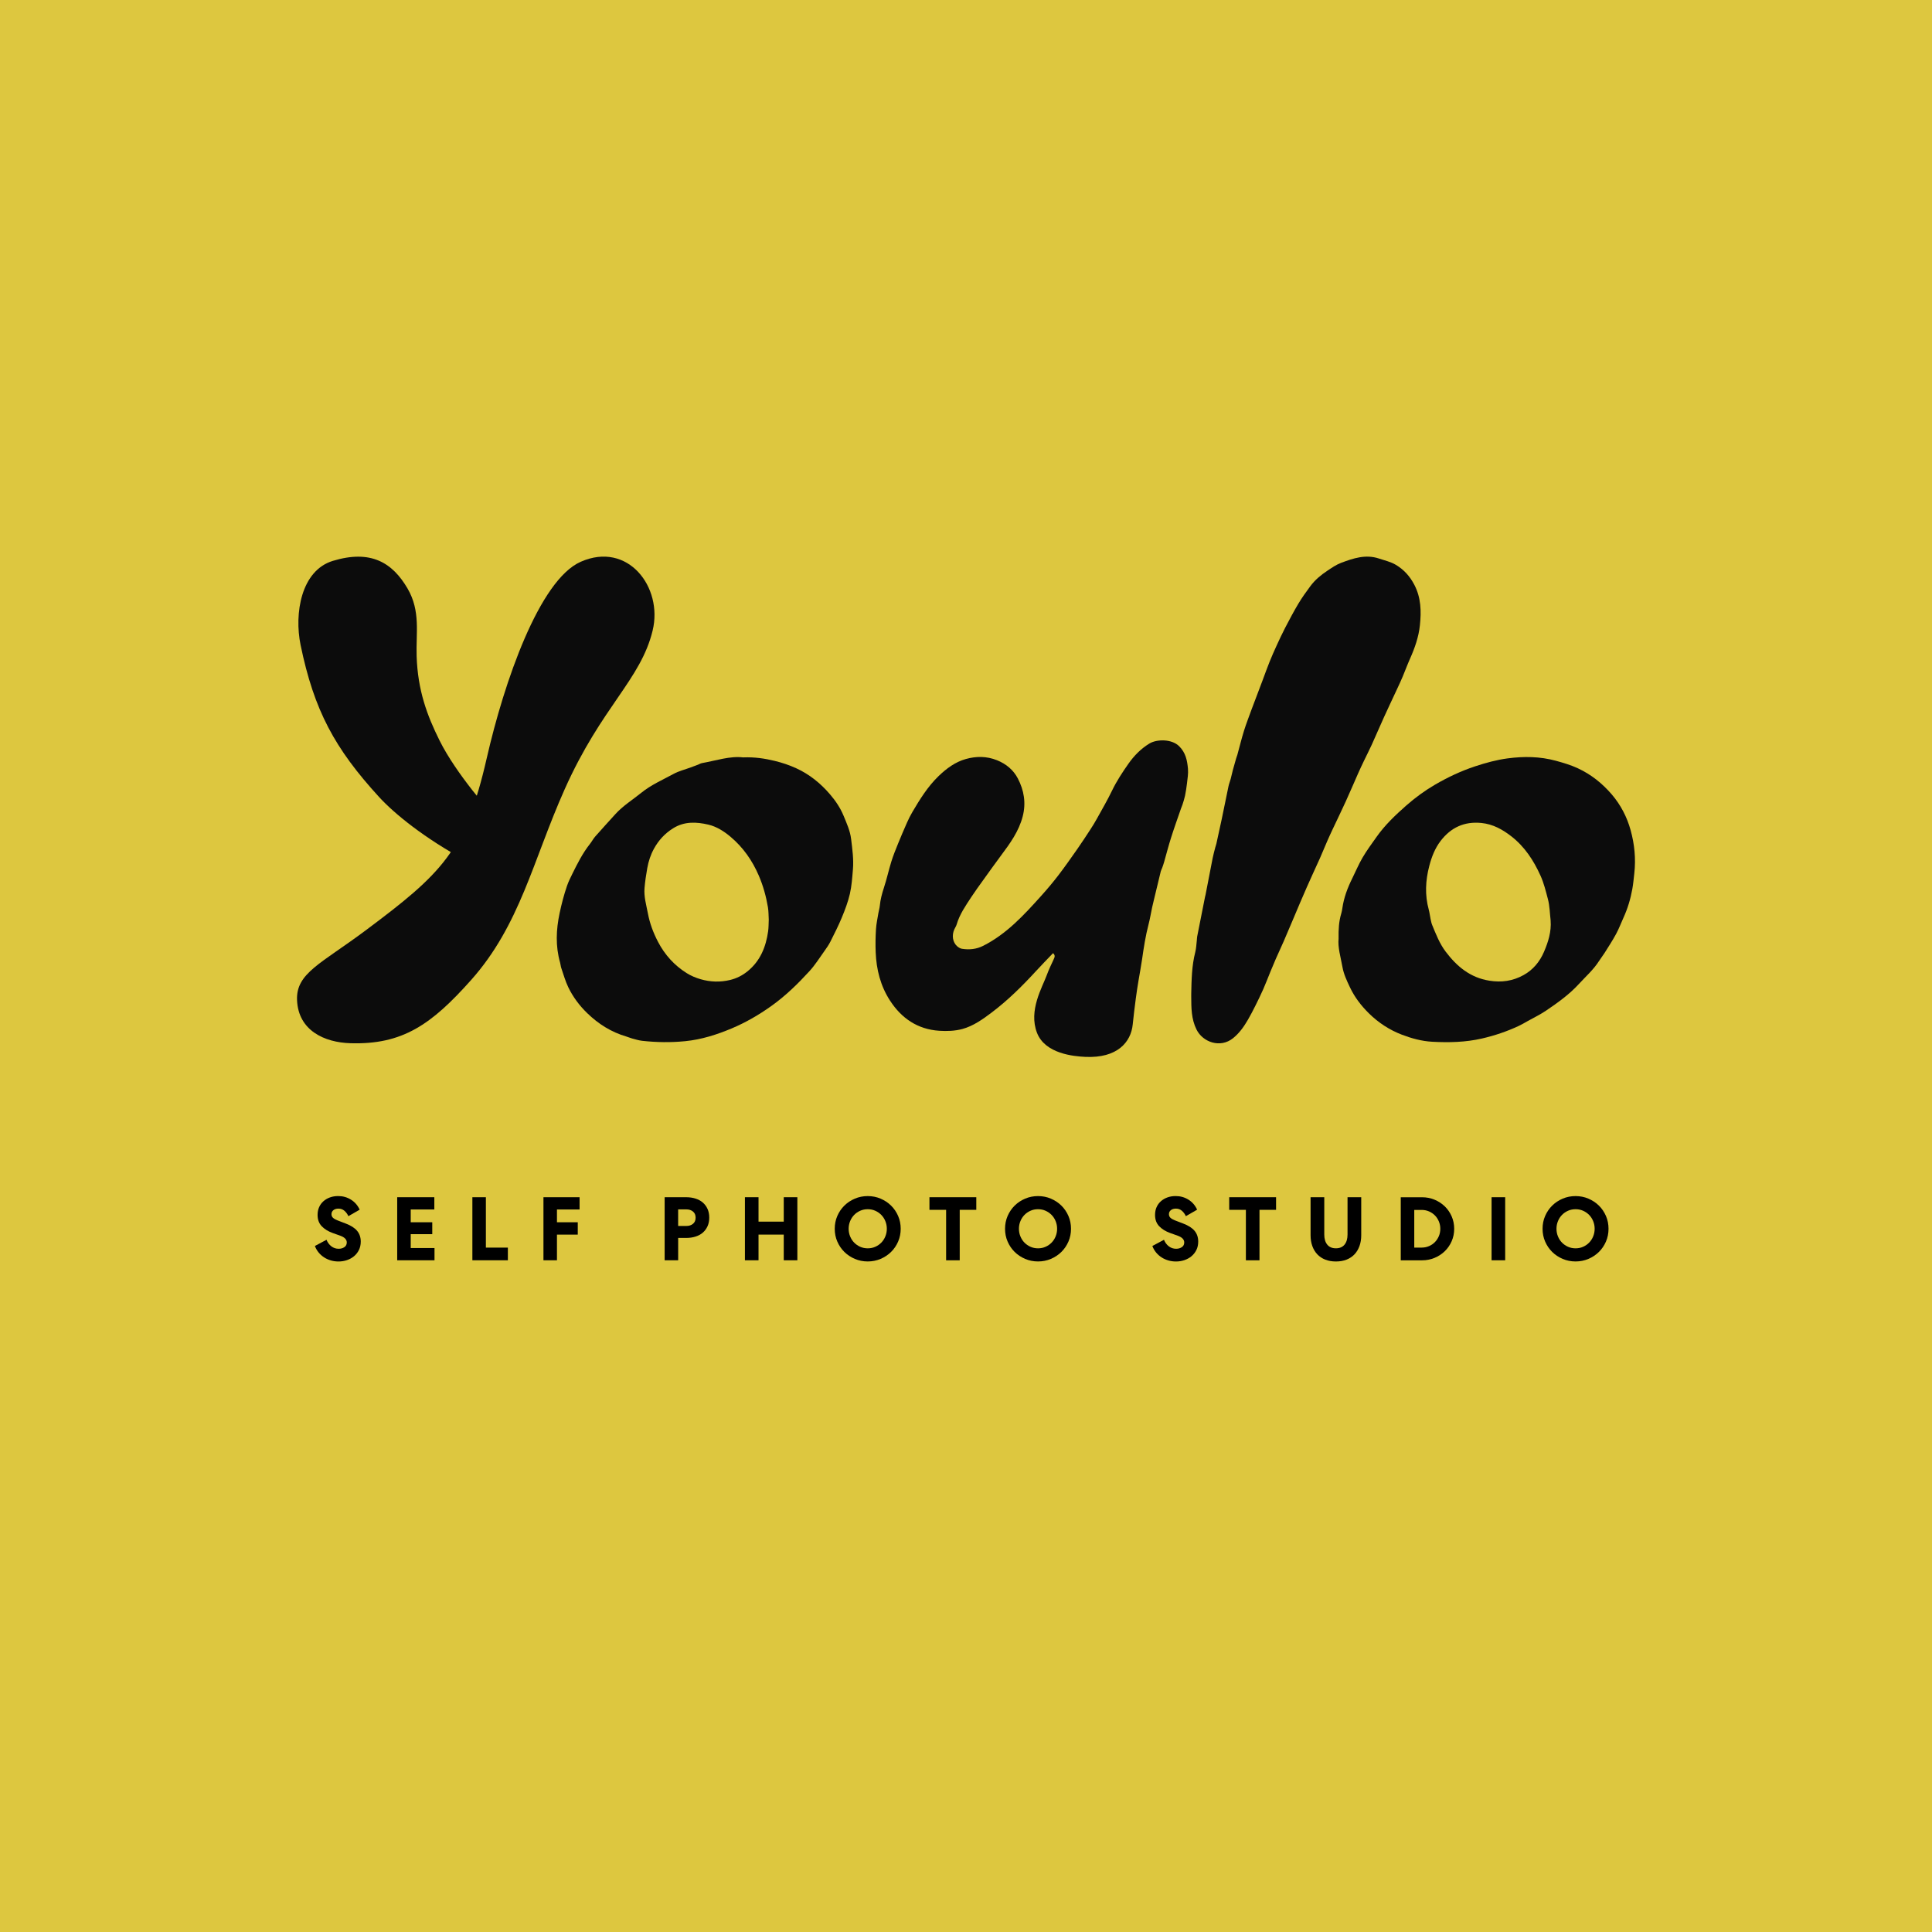 <svg xmlns="http://www.w3.org/2000/svg" id="Layer_2" viewBox="0 0 1000 1000"><defs><style>.cls-1{fill:#0c0c0c;}.cls-2{fill:#ddc73f;}</style></defs><g id="Layer_2-2"><rect class="cls-2" width="1000" height="1000"></rect><path class="cls-1" d="M545.06,493.35c-3.08,3.23-6.15,6.35-9.11,9.58-7.01,7.64-14.39,14.9-22.66,21.15-4.63,3.5-9.51,6.98-15.15,8.52-3.82,1.04-8.04,1.19-12.03.92-11.1-.74-19.44-6.37-25.43-15.59-4.94-7.61-7.07-16.1-7.43-25.06-.16-3.94-.09-7.91.15-11.85.17-2.8.79-5.58,1.24-8.36.21-1.3.63-2.57.75-3.88.31-3.21,1.12-6.26,2.13-9.32,1.47-4.45,2.45-9.05,3.84-13.53.97-3.13,2.22-6.18,3.45-9.22,1.48-3.65,3.03-7.27,4.62-10.87.84-1.88,1.75-3.74,2.8-5.52,3.91-6.64,7.97-13.2,13.57-18.61,4.1-3.96,8.67-7.34,14.19-8.87,5.31-1.46,10.63-1.51,16.02.64,4.85,1.94,8.54,5.09,10.81,9.43,3.19,6.11,4.34,12.69,2.52,19.68-2,7.69-6.48,13.87-11.09,20.05-3.2,4.29-6.3,8.65-9.42,12.99-2.08,2.9-4.19,5.78-6.14,8.76-2.92,4.47-6,8.87-7.52,14.09-.26.89-.82,1.69-1.21,2.54-1.43,3.17-.85,6.78,1.51,8.8.69.59,1.58,1.14,2.45,1.27,3.79.59,7.46.24,10.98-1.54,12.13-6.13,21.08-15.92,29.96-25.79,3.14-3.49,6.18-7.09,9.03-10.82,3.42-4.47,6.65-9.1,9.88-13.71,2.31-3.3,4.51-6.68,6.71-10.06,1.13-1.73,2.21-3.49,3.21-5.3,2.67-4.84,5.48-9.63,7.88-14.61,2.38-4.94,5.35-9.46,8.48-13.92,2.95-4.21,6.5-7.82,10.9-10.5,3.79-2.3,11.48-2.41,15.32,1.34,3.45,3.37,4.24,7.45,4.62,11.74.22,2.49-.23,5.06-.51,7.57-.24,2.15-.59,4.29-1.02,6.41-.32,1.55-.84,3.06-1.31,4.58-.19.63-.5,1.22-.71,1.84-1.74,5.06-3.56,10.09-5.17,15.18-1.34,4.2-2.43,8.48-3.64,12.72-.28.99-.62,1.97-.97,2.94-.22.62-.59,1.2-.74,1.83-1.19,4.83-2.34,9.68-3.5,14.52-.33,1.37-.67,2.74-.97,4.12-.63,2.94-1.1,5.91-1.86,8.82-1.55,5.93-2.48,11.96-3.34,18.01-.53,3.72-1.26,7.4-1.86,11.11-.5,3.06-1,6.13-1.39,9.21-.58,4.48-1.16,8.96-1.6,13.45-.9,9.14-7.94,17.59-24.59,16.8-5.9-.28-20.74-1.58-24.95-12.42-4.51-11.61,2.77-23.64,5.02-29.81,1.02-2.81,2.34-5.52,3.59-8.24.48-1.05,1.02-2.02-.33-3.23Z"></path><path class="cls-1" d="M616.58,514.64c.15-7.68.29-14.82,2.09-21.83.51-1.99.56-4.1.81-6.15.08-.65.06-1.32.19-1.97,1.34-6.82,2.69-13.64,4.05-20.46.07-.37.2-.73.27-1.1,1.23-6.36,2.43-12.73,3.7-19.09.37-1.84.89-3.65,1.35-5.47.16-.64.42-1.25.56-1.89.93-4.22,1.88-8.44,2.76-12.66,1.19-5.7,2.31-11.41,3.52-17.11.27-1.28.79-2.51,1.13-3.78.41-1.54.73-3.11,1.14-4.65.53-1.99,1.11-3.96,1.68-5.94.18-.63.45-1.24.63-1.87,1.15-4.16,2.16-8.37,3.45-12.49,1.17-3.76,2.63-7.43,3.96-11.13.19-.53.4-1.06.6-1.58,1.69-4.47,3.38-8.93,5.07-13.4,1.19-3.16,2.31-6.35,3.57-9.48,1.12-2.79,2.33-5.53,3.58-8.26,1.45-3.15,2.9-6.31,4.5-9.38,2.21-4.24,4.44-8.47,6.89-12.57,1.87-3.13,4.03-6.1,6.2-9.04,2.37-3.2,5.43-5.72,8.72-7.91,2.26-1.5,4.54-3.11,7.05-4.06,6.35-2.41,12.81-4.6,19.75-2.26,2.93.99,5.94,1.61,8.68,3.24,4.28,2.54,7.33,6.02,9.6,10.38,3.46,6.65,3.62,13.66,2.86,20.88-.65,6.17-2.67,11.86-5.17,17.46-1.34,2.99-2.45,6.09-3.73,9.11-.91,2.16-1.9,4.29-2.89,6.41-2.25,4.85-4.56,9.68-6.77,14.55-2.17,4.78-4.22,9.61-6.39,14.39-1.28,2.81-2.71,5.56-4.04,8.35-1.01,2.11-2.01,4.23-2.96,6.37-2.17,4.89-4.25,9.81-6.47,14.67-2.18,4.78-4.48,9.5-6.72,14.25-.92,1.95-1.83,3.91-2.69,5.89-1.31,3.01-2.55,6.05-3.87,9.05-1.29,2.92-2.65,5.8-3.96,8.7-.97,2.13-1.94,4.27-2.88,6.42-1.17,2.66-2.33,5.33-3.47,8.01-1.25,2.93-2.48,5.87-3.72,8.8-1.57,3.71-3.13,7.43-4.74,11.12-1.35,3.09-2.78,6.14-4.14,9.23-.98,2.23-1.91,4.48-2.84,6.74-1.21,2.95-2.33,5.94-3.62,8.86-1.28,2.91-2.69,5.77-4.11,8.62-1.22,2.43-2.46,4.85-3.82,7.19-2.09,3.58-4.45,6.96-7.74,9.59-6.61,5.29-15.63,2.02-18.87-4.49-2.74-5.5-2.71-11.24-2.74-17.07,0-.56,0-1.13,0-1.17Z"></path><path class="cls-1" d="M692.85,485.75c-.08-4.78.16-8.9,1.38-12.91.27-.9.44-1.83.57-2.76.77-5.45,2.68-10.51,5.11-15.41,1.79-3.61,3.34-7.35,5.37-10.81,2.18-3.71,4.76-7.19,7.25-10.72,4.31-6.11,9.73-11.25,15.27-16.14,4.62-4.08,9.7-7.79,15.02-10.89,6.54-3.8,13.38-7.04,20.67-9.45,5.57-1.84,11.18-3.37,16.9-4.13,8.31-1.1,16.65-1.02,24.93,1.24,3.91,1.07,7.77,2.21,11.41,3.91,6.81,3.17,12.58,7.76,17.49,13.48,4.68,5.46,7.91,11.74,9.79,18.54,2.01,7.26,2.76,14.79,1.9,22.37-.31,2.71-.54,5.44-1.03,8.12-.92,5.09-2.39,10.03-4.55,14.75-1.29,2.82-2.36,5.74-3.83,8.45-1.82,3.37-3.93,6.59-5.97,9.84-.9,1.43-1.97,2.75-2.87,4.17-2.85,4.49-6.83,7.98-10.38,11.85-4.99,5.45-10.95,9.72-17.02,13.83-3.01,2.04-6.32,3.63-9.5,5.41-1.55.87-3.09,1.78-4.7,2.54-6.14,2.87-12.54,5.02-19.14,6.53-8.41,1.92-16.94,2.11-25.55,1.65-5.56-.3-10.82-1.77-15.86-3.7-6.32-2.42-12.01-6.14-16.91-10.95-4.07-3.99-7.5-8.48-9.9-13.59-1.58-3.35-3.2-6.74-3.87-10.53-.9-5.09-2.47-10.06-1.97-14.7ZM802.61,476.45c-.44-3.73-.47-7.56-1.43-11.15-1.08-4.05-2.05-8.15-3.82-12.07-3.59-7.94-8.22-15.01-15.12-20.37-4.54-3.52-9.49-6.3-15.48-6.89-8.88-.88-15.8,2.36-21.12,9.32-2.94,3.86-4.63,8.24-5.86,12.97-1.97,7.57-2.32,15.01-.26,22.57.42,1.54.59,3.14.92,4.71.24,1.1.43,2.23.86,3.27,1.97,4.76,3.81,9.57,6.97,13.76,5.8,7.67,12.7,13.45,22.6,15.03,6.3,1.01,12.11.2,17.69-2.88,5.02-2.76,8.45-7.02,10.61-12.05,2.17-5.07,3.89-10.44,3.43-16.21Z"></path><path class="cls-1" d="M384.7,392.02c5.97-.22,11.12.56,16.3,1.82,3.88.94,7.59,2.19,11.15,3.82,6.83,3.13,12.57,7.77,17.47,13.49,2.9,3.38,5.37,7.07,7.04,11.14,1.59,3.87,3.36,7.7,3.88,12.01.63,5.24,1.38,10.46.93,15.74-.36,4.21-.63,8.49-1.57,12.59-.96,4.18-2.51,8.25-4.15,12.23-1.75,4.24-3.84,8.34-5.9,12.45-.83,1.66-1.9,3.23-2.99,4.74-2.57,3.58-4.92,7.38-7.88,10.61-6.02,6.58-12.37,12.78-19.71,18.02-6.47,4.62-13.3,8.57-20.52,11.61-7.67,3.23-15.65,5.78-24.1,6.62-7.45.74-14.85.63-22.26-.19-1.76-.2-3.48-.74-5.2-1.2-1-.26-1.94-.71-2.94-1-7.83-2.28-14.5-6.48-20.33-12.14-4.02-3.9-7.34-8.34-9.76-13.34-1.54-3.18-2.49-6.65-3.65-10.01-.3-.88-.34-1.85-.6-2.76-2.44-8.54-2.08-17.04-.25-25.66,1.02-4.79,2.24-9.5,3.83-14.11.73-2.12,1.74-4.15,2.73-6.16,2.66-5.38,5.34-10.74,9.1-15.48.99-1.25,1.72-2.7,2.77-3.89,3.4-3.88,6.9-7.67,10.35-11.5,3.94-4.37,8.93-7.44,13.45-11.1,5.09-4.13,11.06-6.71,16.73-9.79,2.78-1.51,5.95-2.28,8.95-3.39,1.23-.45,2.46-.91,3.68-1.38.7-.27,1.37-.7,2.09-.83,7.3-1.29,14.44-3.78,21.35-2.95ZM397.91,476.02c-.13-2.08-.07-4.27-.42-6.39-.95-5.65-2.47-11.14-4.75-16.44-3.37-7.82-8.1-14.58-14.6-20.06-3.4-2.87-7.27-5.32-11.52-6.31-6.15-1.44-12.42-1.75-18.25,1.92-4.26,2.68-7.46,6.16-9.87,10.53-1.75,3.18-2.84,6.54-3.47,10.06-.61,3.41-1.13,6.85-1.42,10.3-.39,4.46.91,8.74,1.73,13.08.98,5.24,2.8,10.08,5.25,14.78,3.52,6.74,8.45,12.18,14.85,16.2,2.2,1.38,4.7,2.43,7.19,3.15,5.03,1.45,10.13,1.64,15.32.38,3.4-.83,6.34-2.34,8.98-4.48,6.58-5.33,9.51-12.6,10.66-20.73.27-1.95.22-3.94.32-5.99Z"></path><path class="cls-1" d="M337.82,326.31c-6.21,25.66-26.39,39.28-45.56,82.24-16.47,36.9-23.07,70.27-48.45,98.74-20.55,23.06-35.48,33.5-62.45,32.68-13.43-.41-26.92-6.55-27.61-22.25-.61-14.03,12.37-18.87,35.34-36.03,39.56-29.56,51.89-41.21,62.83-89.21,9-39.46,27.21-92.23,48.64-101.7,24.45-10.81,42.66,13.19,37.25,35.53Z"></path><path class="cls-1" d="M172.3,290.3c19.58-5.95,30.81.88,38.64,14.3,6.84,11.71,4.32,23.09,4.71,35.02.58,17.74,5.39,30.64,11.87,43.68,8.64,17.38,26.55,37.44,29.29,40.15l-22.16,36.48c-3.32-8.28,15.19-9.76,6.24-14.61-21.07-11.42-36.68-24.04-44.71-32.82-22.94-25.09-33.61-44.76-40.6-78.65-3.36-16.31.27-38.55,16.71-43.55Z"></path><path d="M169,641.7c.56,1.4,1.39,2.53,2.49,3.38,1.1.85,2.37,1.28,3.8,1.28,1.15,0,2.14-.28,2.96-.84.82-.56,1.24-1.37,1.24-2.43,0-1.52-1.14-2.69-3.4-3.5l-3.92-1.4c-2.39-.87-4.29-2.05-5.69-3.54-1.4-1.49-2.1-3.42-2.1-5.78,0-1.49.26-2.84.79-4.03.53-1.2,1.27-2.22,2.24-3.08.96-.85,2.09-1.52,3.38-1.98,1.29-.47,2.71-.7,4.27-.7,2.42,0,4.63.62,6.62,1.87,1.99,1.24,3.48,2.97,4.48,5.18l-5.83,3.36c-.5-1.09-1.17-2.01-2.03-2.77-.86-.76-1.89-1.14-3.1-1.14-1.09,0-1.97.26-2.63.79-.67.53-1,1.23-1,2.1,0,.78.28,1.41.84,1.91.56.5,1.34.93,2.33,1.31l4.24,1.63c2.64,1,4.59,2.25,5.85,3.75,1.26,1.51,1.89,3.37,1.89,5.57,0,1.65-.32,3.11-.96,4.38-.64,1.28-1.49,2.35-2.54,3.22-1.06.87-2.28,1.54-3.66,2.01-1.38.47-2.84.7-4.36.7-1.37,0-2.67-.18-3.92-.54-1.24-.36-2.39-.87-3.45-1.54-1.06-.67-2.01-1.5-2.84-2.49-.84-.99-1.51-2.15-2.01-3.45l6.02-3.22Z"></path><path d="M205.6,619.68h19.21v6.34h-12.22v6.62h11.15v6.16h-11.15v7.18h12.31v6.34h-19.31v-32.64Z"></path><path d="M251.49,619.68v26.07h11.38v6.58h-18.37v-32.64h7Z"></path><path d="M288.29,652.33h-7v-32.64h18.7v6.34h-11.71v6.62h10.77v6.39h-10.77v13.29Z"></path><path d="M355.12,619.68c1.77,0,3.4.23,4.87.7,1.48.47,2.74,1.15,3.78,2.05,1.04.9,1.86,2.01,2.45,3.31.59,1.31.89,2.8.89,4.48s-.3,3.17-.89,4.48c-.59,1.31-1.41,2.41-2.45,3.31-1.04.9-2.3,1.59-3.78,2.05-1.48.47-3.1.7-4.87.7h-4.1v11.57h-7v-32.64h11.1ZM351.01,634.56h4.24c1.4,0,2.55-.37,3.45-1.12.9-.75,1.35-1.8,1.35-3.17s-.45-2.43-1.35-3.17c-.9-.75-2.05-1.12-3.45-1.12h-4.24v8.58Z"></path><path d="M385.57,619.68h7.04v12.64h13.06v-12.64h7.04v32.64h-7.04v-13.29h-13.06v13.29h-7.04v-32.64Z"></path><path d="M466.2,636.01c0,2.36-.44,4.57-1.33,6.62-.89,2.05-2.1,3.84-3.64,5.36-1.54,1.52-3.35,2.73-5.43,3.61-2.08.89-4.31,1.33-6.67,1.33s-4.59-.44-6.67-1.33c-2.08-.89-3.89-2.09-5.43-3.61-1.54-1.52-2.75-3.31-3.64-5.36-.89-2.05-1.33-4.26-1.33-6.62s.44-4.57,1.33-6.62c.89-2.05,2.1-3.84,3.64-5.36,1.54-1.52,3.35-2.73,5.43-3.61,2.08-.89,4.31-1.33,6.67-1.33s4.59.44,6.67,1.33c2.08.89,3.89,2.09,5.43,3.61,1.54,1.52,2.75,3.31,3.64,5.36.89,2.05,1.33,4.26,1.33,6.62ZM459.02,636.01c0-1.4-.26-2.72-.77-3.96-.51-1.24-1.21-2.32-2.1-3.22-.89-.9-1.93-1.62-3.12-2.15-1.2-.53-2.49-.79-3.89-.79s-2.7.26-3.89.79c-1.2.53-2.24,1.24-3.12,2.15-.89.9-1.59,1.98-2.1,3.22-.51,1.24-.77,2.57-.77,3.96s.26,2.72.77,3.96c.51,1.24,1.21,2.32,2.1,3.22.89.9,1.93,1.62,3.12,2.15,1.2.53,2.49.79,3.89.79s2.7-.26,3.89-.79c1.2-.53,2.24-1.24,3.12-2.15.89-.9,1.59-1.97,2.1-3.22.51-1.24.77-2.56.77-3.96Z"></path><path d="M481.08,619.68h24.25v6.53h-8.58v26.12h-7.04v-26.12h-8.63v-6.53Z"></path><path d="M554.35,636.01c0,2.36-.44,4.57-1.33,6.62-.89,2.05-2.1,3.84-3.64,5.36-1.54,1.52-3.35,2.73-5.43,3.61-2.08.89-4.31,1.33-6.67,1.33s-4.59-.44-6.67-1.33c-2.08-.89-3.89-2.09-5.43-3.61-1.54-1.52-2.75-3.31-3.64-5.36-.89-2.05-1.33-4.26-1.33-6.62s.44-4.57,1.33-6.62c.89-2.05,2.1-3.84,3.64-5.36,1.54-1.52,3.35-2.73,5.43-3.61,2.08-.89,4.31-1.33,6.67-1.33s4.59.44,6.67,1.33c2.08.89,3.89,2.09,5.43,3.61,1.54,1.52,2.75,3.31,3.64,5.36.89,2.05,1.33,4.26,1.33,6.62ZM547.16,636.01c0-1.4-.26-2.72-.77-3.96-.51-1.24-1.21-2.32-2.1-3.22-.89-.9-1.93-1.62-3.12-2.15-1.2-.53-2.49-.79-3.89-.79s-2.7.26-3.89.79c-1.2.53-2.24,1.24-3.12,2.15-.89.9-1.59,1.98-2.1,3.22-.51,1.24-.77,2.57-.77,3.96s.26,2.72.77,3.96c.51,1.24,1.21,2.32,2.1,3.22.89.9,1.93,1.62,3.12,2.15,1.2.53,2.49.79,3.89.79s2.7-.26,3.89-.79c1.2-.53,2.24-1.24,3.12-2.15.89-.9,1.59-1.97,2.1-3.22.51-1.24.77-2.56.77-3.96Z"></path><path d="M602.47,641.7c.56,1.4,1.39,2.53,2.49,3.38,1.1.85,2.37,1.28,3.8,1.28,1.15,0,2.14-.28,2.96-.84.82-.56,1.24-1.37,1.24-2.43,0-1.52-1.14-2.69-3.4-3.5l-3.92-1.4c-2.39-.87-4.29-2.05-5.69-3.54s-2.1-3.42-2.1-5.78c0-1.49.26-2.84.79-4.03.53-1.2,1.27-2.22,2.24-3.08.96-.85,2.09-1.52,3.38-1.98,1.29-.47,2.71-.7,4.27-.7,2.43,0,4.63.62,6.62,1.87,1.99,1.24,3.48,2.97,4.48,5.18l-5.83,3.36c-.5-1.09-1.17-2.01-2.03-2.77-.86-.76-1.89-1.14-3.1-1.14-1.09,0-1.97.26-2.63.79-.67.53-1,1.23-1,2.1,0,.78.28,1.41.84,1.91.56.5,1.34.93,2.33,1.31l4.24,1.63c2.64,1,4.59,2.25,5.85,3.75,1.26,1.51,1.89,3.37,1.89,5.57,0,1.65-.32,3.11-.96,4.38-.64,1.28-1.49,2.35-2.54,3.22-1.06.87-2.28,1.54-3.66,2.01-1.38.47-2.84.7-4.36.7-1.37,0-2.67-.18-3.92-.54-1.24-.36-2.39-.87-3.45-1.54-1.06-.67-2.01-1.5-2.84-2.49-.84-.99-1.51-2.15-2.01-3.45l6.02-3.22Z"></path><path d="M636.24,619.68h24.25v6.53h-8.58v26.12h-7.04v-26.12h-8.63v-6.53Z"></path><path d="M691.45,652.94c-2.05,0-3.89-.32-5.5-.96s-2.98-1.55-4.1-2.73c-1.12-1.18-1.98-2.61-2.59-4.29-.61-1.68-.91-3.54-.91-5.6v-19.68h7.09v19.31c0,2.21.51,3.95,1.54,5.22,1.03,1.28,2.52,1.91,4.48,1.91s3.45-.64,4.48-1.91c1.03-1.27,1.54-3.01,1.54-5.22v-19.31h7.09v19.68c0,2.05-.3,3.92-.91,5.6-.61,1.68-1.47,3.11-2.59,4.29-1.12,1.18-2.49,2.09-4.1,2.73s-3.45.96-5.5.96Z"></path><path d="M752.69,636.01c0,2.3-.44,4.45-1.31,6.44-.87,1.99-2.06,3.72-3.57,5.18-1.51,1.46-3.27,2.61-5.29,3.45-2.02.84-4.17,1.26-6.44,1.26h-11.05v-32.64h11.05c2.27,0,4.41.42,6.44,1.26,2.02.84,3.78,1.99,5.29,3.45,1.51,1.46,2.7,3.19,3.57,5.18.87,1.99,1.31,4.14,1.31,6.44ZM745.5,636.01c0-1.34-.25-2.6-.75-3.8-.5-1.2-1.17-2.23-2.03-3.1-.86-.87-1.87-1.56-3.05-2.08-1.18-.51-2.44-.77-3.78-.77h-3.87v19.49h3.87c1.34,0,2.6-.26,3.78-.77,1.18-.51,2.2-1.2,3.05-2.08.85-.87,1.53-1.9,2.03-3.08.5-1.18.75-2.46.75-3.82Z"></path><path d="M779.08,619.68v32.64h-7.04v-32.64h7.04Z"></path><path d="M832.57,636.01c0,2.36-.44,4.57-1.33,6.62-.89,2.05-2.1,3.84-3.64,5.36-1.54,1.52-3.35,2.73-5.43,3.61-2.08.89-4.31,1.33-6.67,1.33s-4.59-.44-6.67-1.33c-2.08-.89-3.89-2.09-5.43-3.61-1.54-1.52-2.75-3.31-3.64-5.36-.89-2.05-1.33-4.26-1.33-6.62s.44-4.57,1.33-6.62c.89-2.05,2.1-3.84,3.64-5.36,1.54-1.52,3.35-2.73,5.43-3.61,2.08-.89,4.31-1.33,6.67-1.33s4.59.44,6.67,1.33c2.08.89,3.89,2.09,5.43,3.61,1.54,1.52,2.75,3.31,3.64,5.36.89,2.05,1.33,4.26,1.33,6.62ZM825.39,636.01c0-1.4-.26-2.72-.77-3.96-.51-1.24-1.21-2.32-2.1-3.22-.89-.9-1.93-1.62-3.12-2.15-1.2-.53-2.5-.79-3.89-.79s-2.7.26-3.89.79c-1.2.53-2.24,1.24-3.12,2.15-.89.9-1.59,1.98-2.1,3.22-.51,1.24-.77,2.57-.77,3.96s.26,2.72.77,3.96c.51,1.24,1.21,2.32,2.1,3.22.89.9,1.93,1.62,3.12,2.15,1.2.53,2.5.79,3.89.79s2.7-.26,3.89-.79c1.2-.53,2.24-1.24,3.12-2.15.89-.9,1.59-1.97,2.1-3.22.51-1.24.77-2.56.77-3.96Z"></path></g></svg>